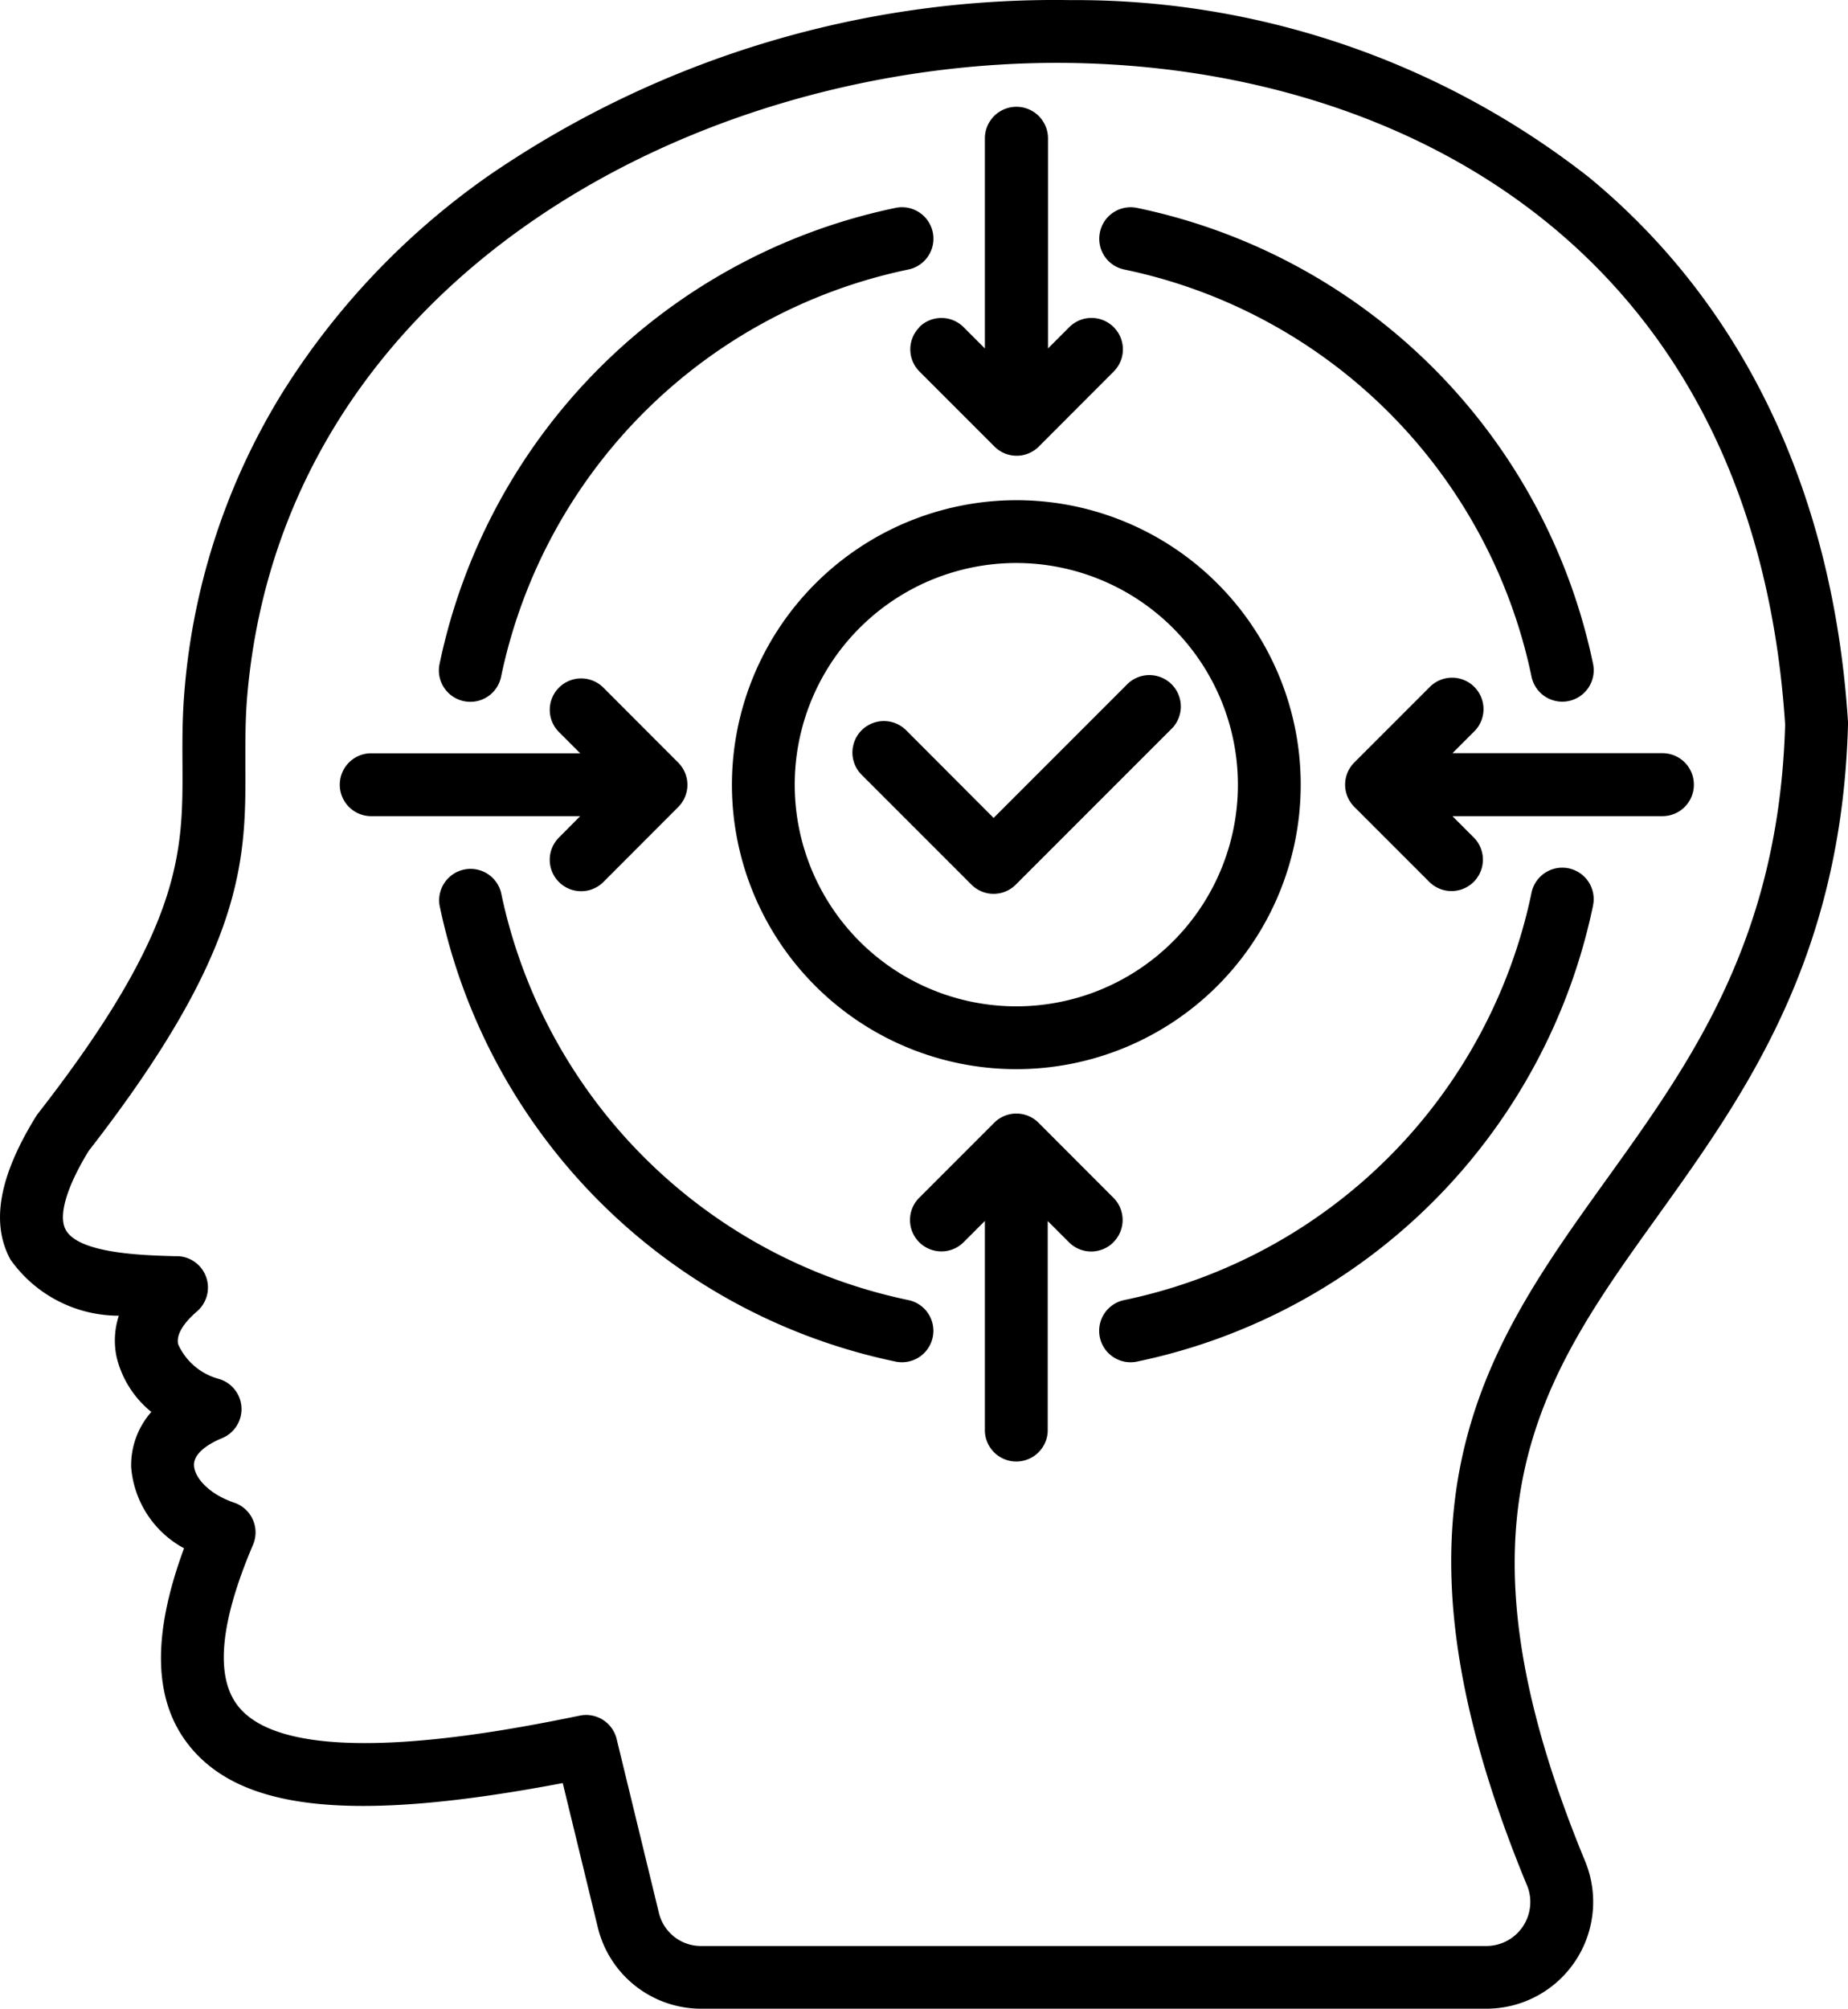 <svg xmlns="http://www.w3.org/2000/svg" width="52.146" height="56.669" viewBox="0 0 52.146 56.669"><path id="concentrate" d="M72.574,20.442c0-.027,0-.053,0-.081C72.162,13.916,69.635,8.6,65.266,5A23.482,23.482,0,0,0,50.625,0,28.22,28.22,0,0,0,34.239,4.937a21.175,21.175,0,0,0-5.833,6.121,18.915,18.915,0,0,0-2.764,8.326c-.072.8-.069,1.5-.065,2.179.011,2.463.021,4.589-4.077,9.846-.02.025-.038.052-.055.079-1.043,1.687-1.281,3.007-.725,4.036a3.744,3.744,0,0,0,3.061,1.588,2.247,2.247,0,0,0-.059,1.183,2.853,2.853,0,0,0,.976,1.532,2.274,2.274,0,0,0-.569,1.557,2.857,2.857,0,0,0,1.492,2.289c-.921,2.495-.863,4.331.168,5.595,1.488,1.824,4.654,2.141,10.518,1.028l.988,4.065a3,3,0,0,0,2.93,2.3H62.369A3.013,3.013,0,0,0,65.156,52.5h0c-4.025-9.739-1.211-13.66,2.048-18.2C69.635,30.907,72.394,27.061,72.574,20.442ZM63.515,53.176a1.241,1.241,0,0,1-1.148,1.716H40.223a1.219,1.219,0,0,1-1.206-.949l-1.189-4.891a.887.887,0,0,0-.86-.677.874.874,0,0,0-.177.018c-2,.407-8.084,1.646-9.628-.247-.673-.825-.537-2.363.405-4.573a.886.886,0,0,0-.529-1.186c-.734-.249-1.127-.721-1.137-1.056-.012-.393.549-.665.791-.764a.887.887,0,0,0-.089-1.672,1.754,1.754,0,0,1-1.149-.977c-.071-.327.251-.685.533-.929a.886.886,0,0,0-.553-1.557l-.107,0c-.871-.024-2.685-.074-3.047-.746-.213-.394.024-1.2.649-2.222,4.445-5.713,4.434-8.235,4.422-10.9,0-.639-.006-1.3.059-2.011C28.468,7.815,40.153,1.633,50.6,1.773c9.189.122,19.315,5.089,20.2,18.662-.174,6.051-2.647,9.5-5.04,12.832-3.419,4.763-6.647,9.263-2.246,19.91ZM41.081,22.133a8.025,8.025,0,1,0,8.026-8.026A8.035,8.035,0,0,0,41.081,22.133Zm14.278,0a6.253,6.253,0,1,1-6.251-6.254,6.26,6.26,0,0,1,6.251,6.254Zm-6.894.937,3.753-3.753a.887.887,0,1,1,1.254,1.254l-4.38,4.38a.884.884,0,0,1-1.253,0l-3.1-3.1A.887.887,0,1,1,46,20.6ZM32.832,18.724A16.6,16.6,0,0,1,45.7,5.861.886.886,0,1,1,46.059,7.6a14.826,14.826,0,0,0-11.492,11.49.886.886,0,0,1-.867.705.928.928,0,0,1-.182-.019.886.886,0,0,1-.687-1.048ZM46.747,37.719a.887.887,0,0,1-.867.706.85.85,0,0,1-.182-.019A16.6,16.6,0,0,1,32.832,25.541a.887.887,0,0,1,1.735-.363A14.831,14.831,0,0,0,46.059,36.671.885.885,0,0,1,46.747,37.719ZM65.38,25.54A16.594,16.594,0,0,1,52.513,38.406a.85.85,0,0,1-.182.019.886.886,0,0,1-.179-1.754A14.821,14.821,0,0,0,63.644,25.179a.886.886,0,1,1,1.735.361ZM51.465,6.549a.886.886,0,0,1,1.048-.687A16.593,16.593,0,0,1,65.38,18.724a.886.886,0,0,1-.687,1.048.928.928,0,0,1-.182.019.887.887,0,0,1-.867-.706A14.821,14.821,0,0,0,52.152,7.6a.885.885,0,0,1-.687-1.047Zm-5.1,2.678a.886.886,0,0,1,1.254,0l.6.6V3.9A.887.887,0,0,1,50,3.9V9.826l.6-.6a.886.886,0,0,1,1.254,1.252l-2.112,2.115a.884.884,0,0,1-1.253,0l-2.115-2.115a.885.885,0,0,1,0-1.252Zm5.48,25.814a.885.885,0,0,1-1.253,0l-.6-.6v5.927a.887.887,0,0,1-1.773,0V34.439l-.6.6a.886.886,0,0,1-1.253-1.254l2.115-2.115a.884.884,0,0,1,1.253,0l2.112,2.115a.887.887,0,0,1,0,1.254ZM68.225,22.133a.886.886,0,0,1-.887.887H61.412l.6.6a.886.886,0,1,1-1.253,1.254l-2.115-2.115a.886.886,0,0,1,0-1.254l2.115-2.115a.887.887,0,1,1,1.254,1.254l-.6.6H67.34A.885.885,0,0,1,68.225,22.133ZM36.8,23.02H30.873a.887.887,0,0,1,0-1.773H36.8l-.6-.6a.886.886,0,0,1,1.254-1.252l2.112,2.115a.887.887,0,0,1,0,1.253l-2.112,2.115A.886.886,0,1,1,36.2,23.624Z" transform="translate(-20.428 0.003)"></path></svg>
